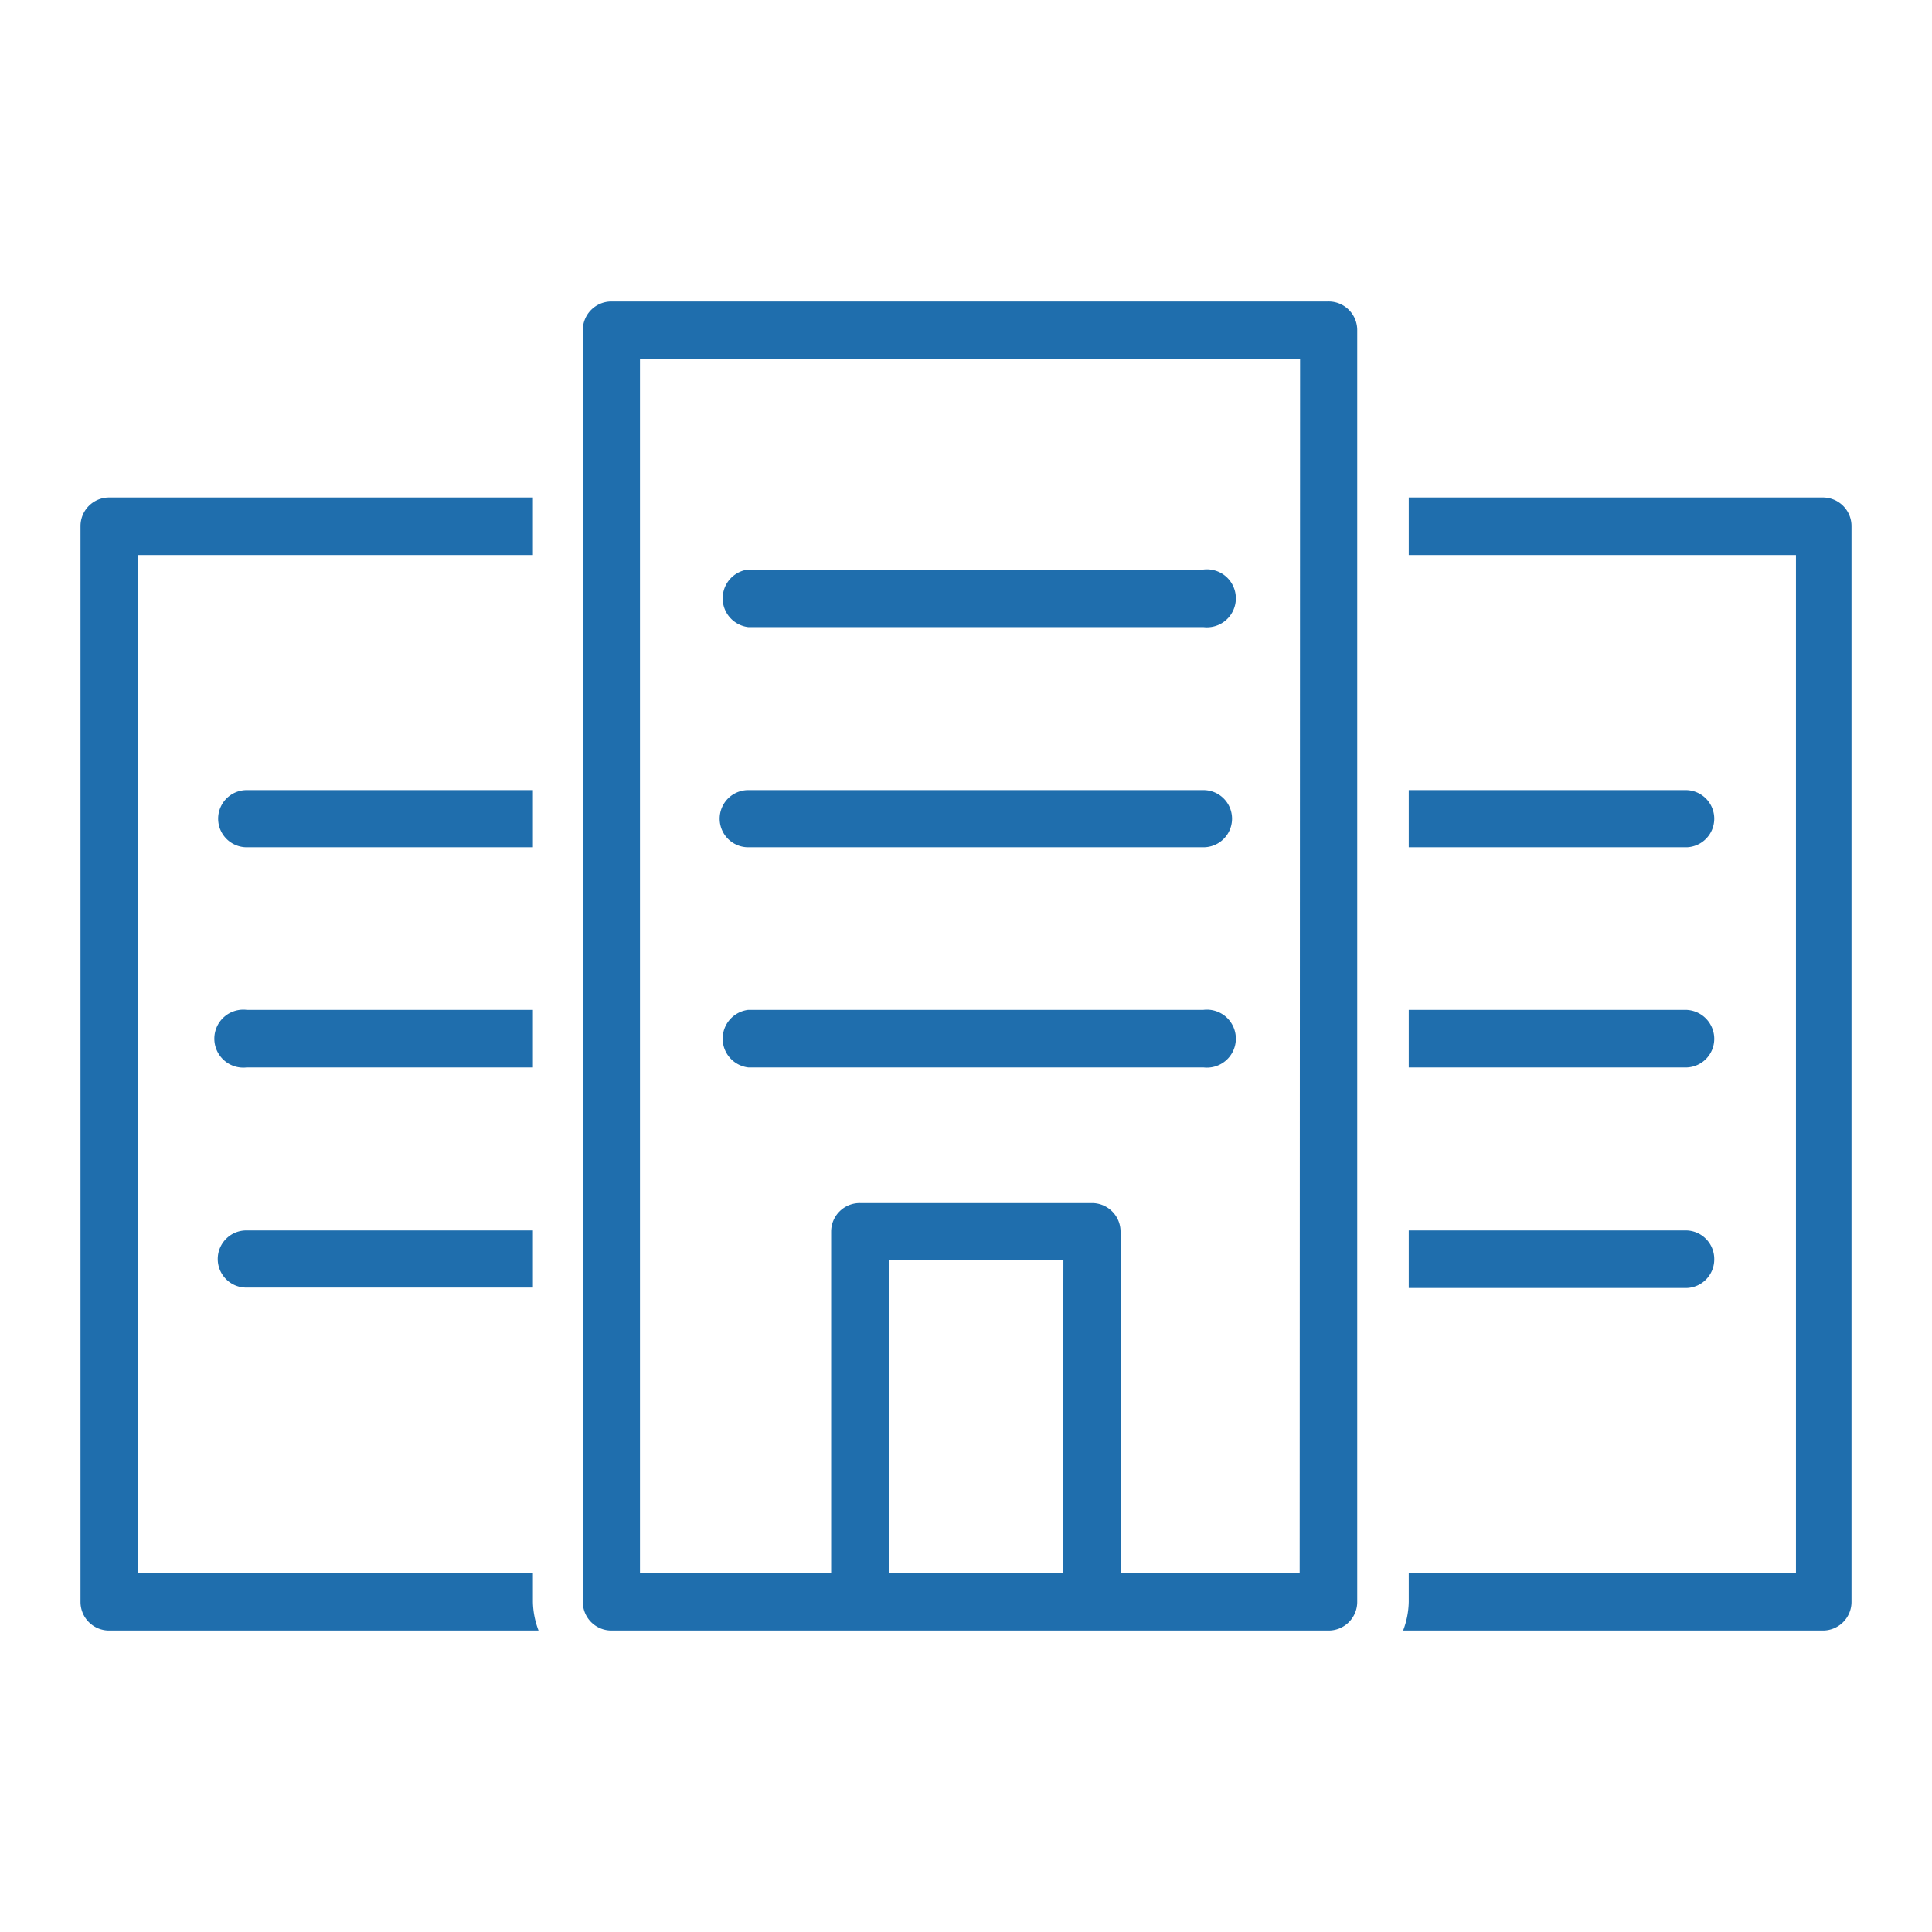 <?xml version="1.0" encoding="UTF-8"?> <svg xmlns="http://www.w3.org/2000/svg" width="48" height="48" viewBox="0 0 48 48"> <title>icon-blue-Biurowiec</title> <g id="Layer_5" data-name="Layer 5"> <path d="M13.24,39.09H3.43V13.79h9.81V12.36H2.71a.71.71,0,0,0-.71.71V39.8a.71.71,0,0,0,.71.71H13.38a2.09,2.09,0,0,1-.14-.71Z" style="fill:#1f6ead"></path> <path d="M33,7.49H15.19a.71.71,0,0,0-.71.71V39.8a.71.71,0,0,0,.71.71H33a.71.71,0,0,0,.72-.71V8.2A.71.71,0,0,0,33,7.49Zm-6.59,31.6H22.08V31.31h4.34Zm5.88,0H27.84V30.6a.71.71,0,0,0-.71-.71H21.37a.71.71,0,0,0-.72.71v8.49H15.9V8.91H32.3Z" style="fill:#1f6ead"></path> <path d="M18.59,15.58H29.9a.72.72,0,1,0,0-1.43H18.59a.72.72,0,0,0,0,1.43Z" style="fill:#1f6ead"></path> <path d="M18.59,21.05H29.9a.71.71,0,1,0,0-1.42H18.59a.71.71,0,0,0,0,1.42Z" style="fill:#1f6ead"></path> <path d="M18.59,26.52H29.9a.72.72,0,1,0,0-1.43H18.59a.72.72,0,0,0,0,1.43Z" style="fill:#1f6ead"></path> <path d="M13.24,19.63H6.13a.71.71,0,1,0,0,1.42h7.11Z" style="fill:#1f6ead"></path> <path d="M13.24,25.09H6.13a.72.72,0,1,0,0,1.43h7.11Z" style="fill:#1f6ead"></path> <path d="M5.41,31.28a.71.71,0,0,0,.72.71h7.11V30.57H6.13A.71.71,0,0,0,5.41,31.28Z" style="fill:#1f6ead"></path> <path d="M45.29,12.36H35v1.43h9.62v25.3H35v.71a2.09,2.09,0,0,1-.14.71H45.29A.71.71,0,0,0,46,39.8V13.07A.71.71,0,0,0,45.29,12.36Z" style="fill:#1f6ead"></path> <path d="M42.59,31.28a.71.71,0,0,0-.72-.71H35V32h6.91A.71.71,0,0,0,42.59,31.28Z" style="fill:#1f6ead"></path> <path d="M42.59,25.81a.72.72,0,0,0-.72-.72H35v1.43h6.91A.71.71,0,0,0,42.59,25.81Z" style="fill:#1f6ead"></path> <path d="M42.59,20.34a.71.71,0,0,0-.72-.71H35v1.42h6.91A.71.71,0,0,0,42.59,20.34Z" style="fill:#1f6ead"></path> </g> </svg> 